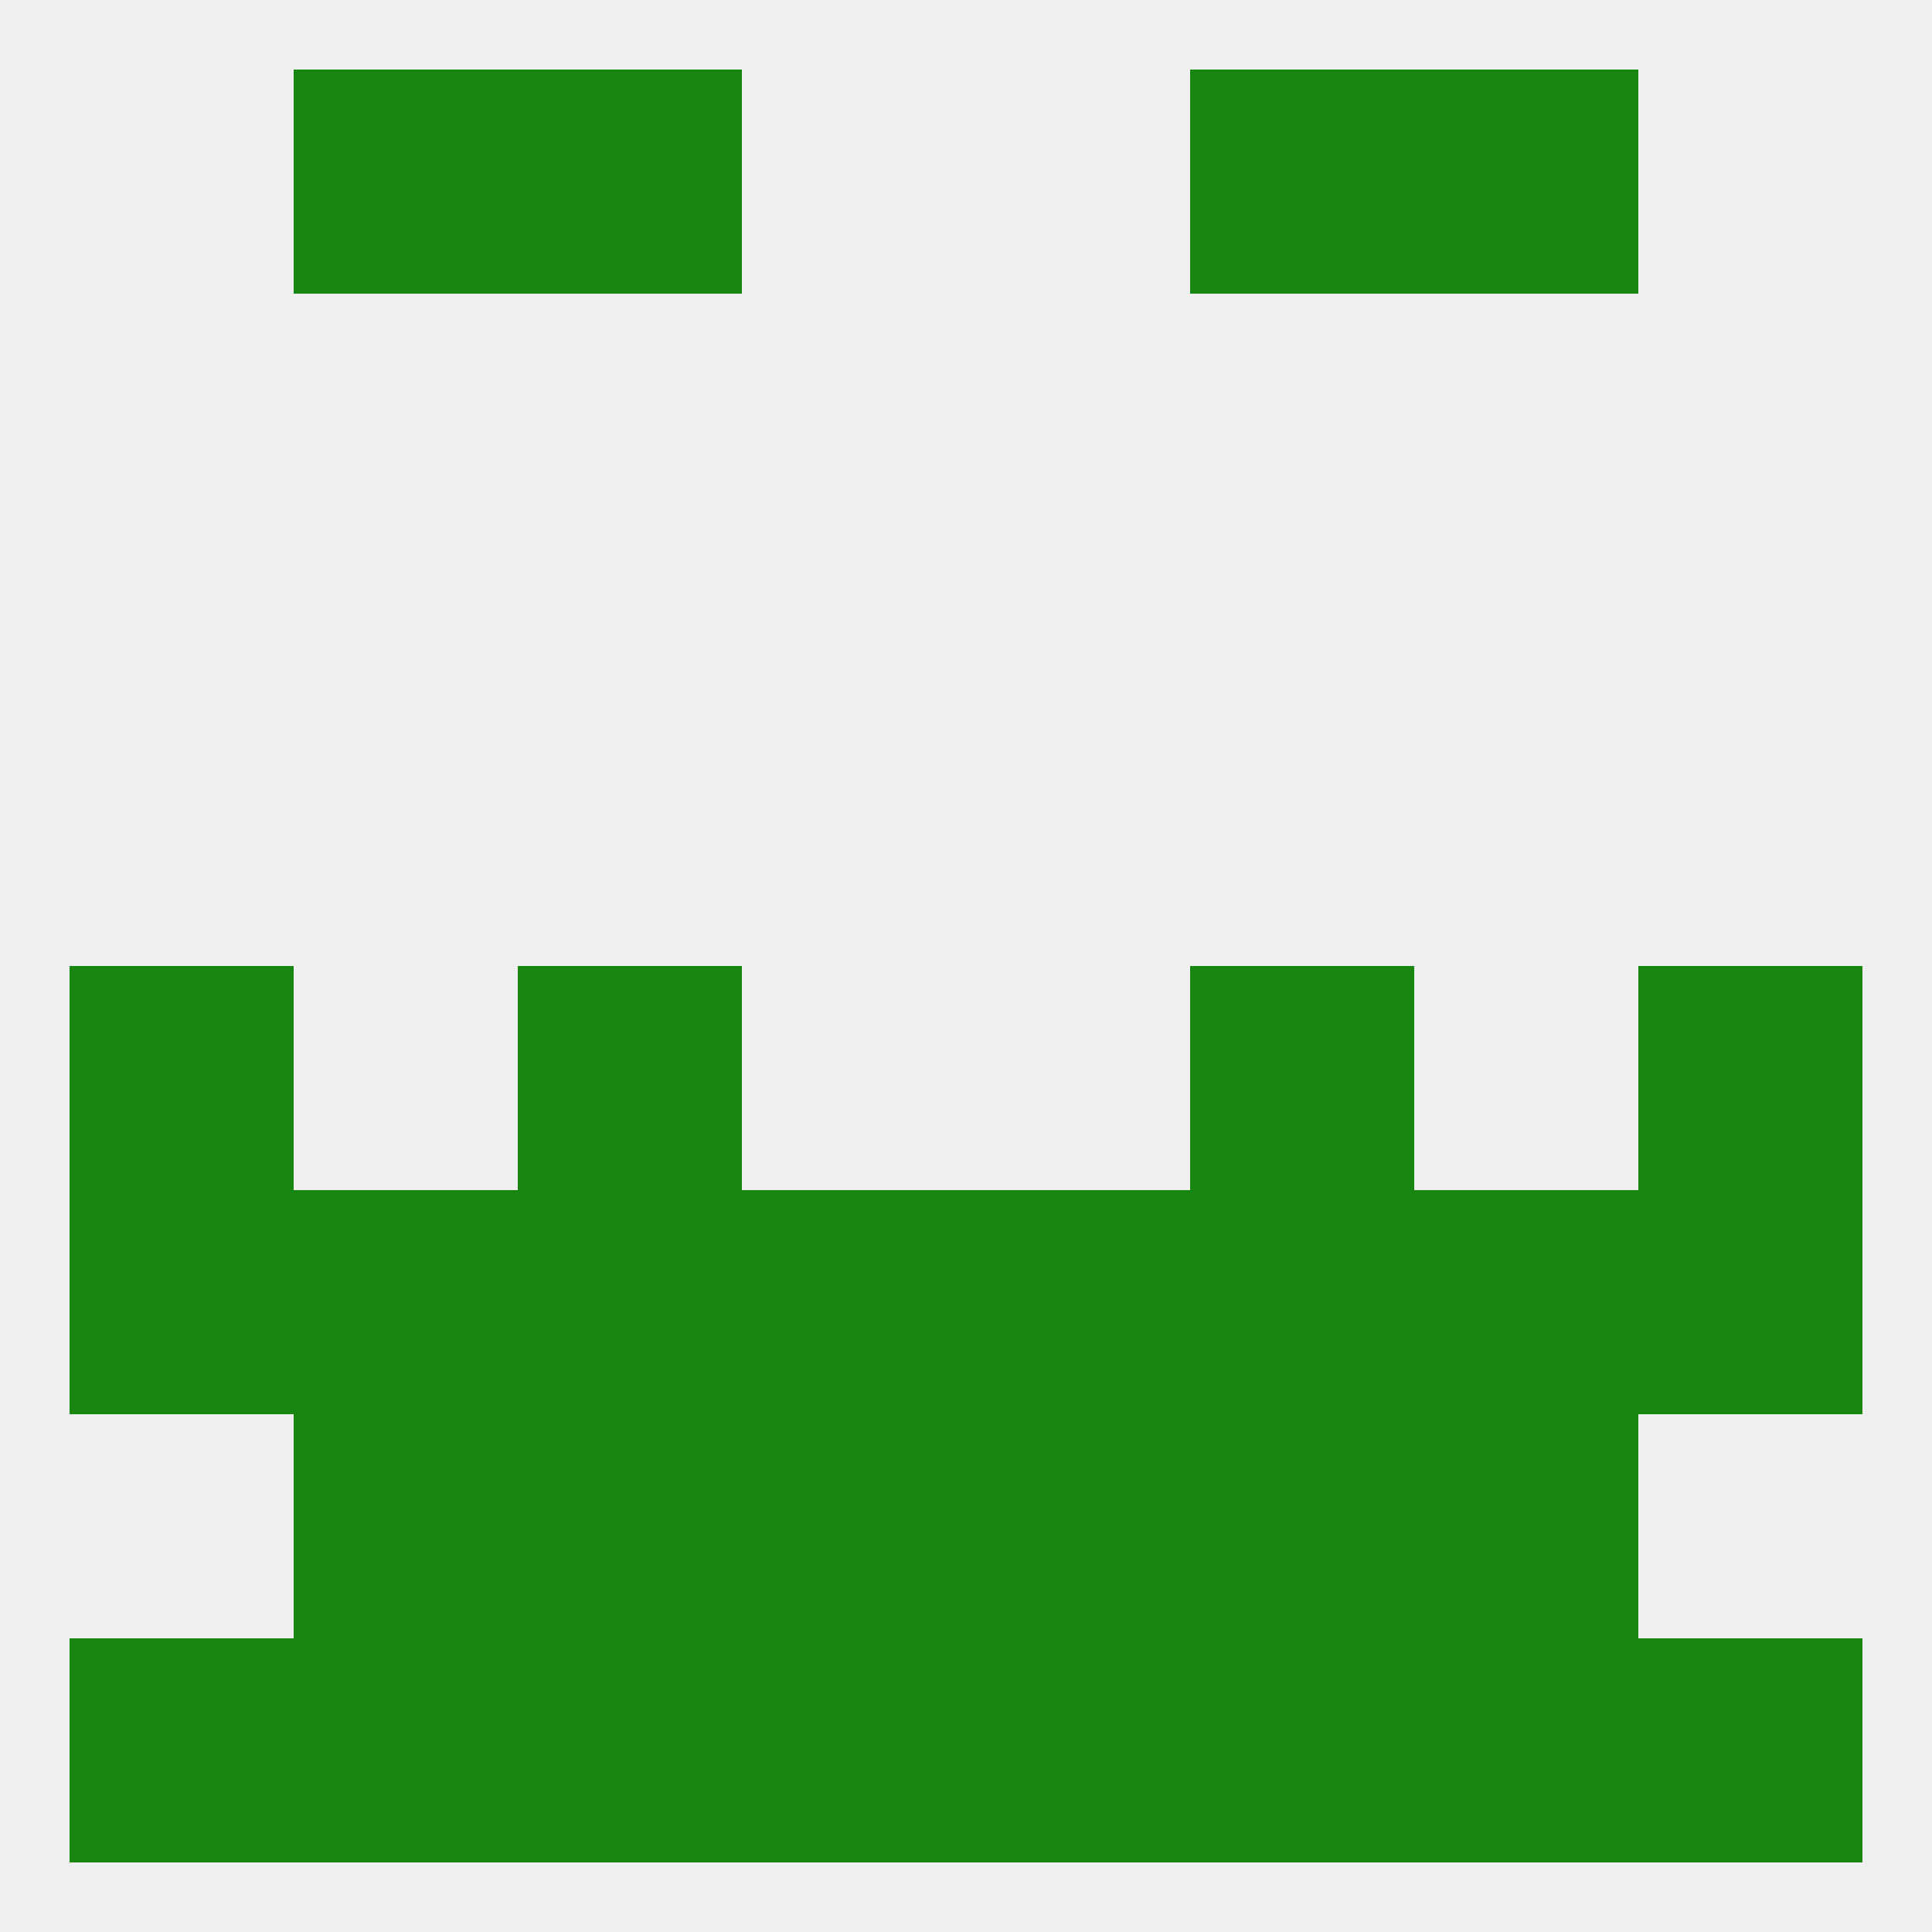 
<!--   <?xml version="1.0"?> -->
<svg version="1.1" baseprofile="full" xmlns="http://www.w3.org/2000/svg" xmlns:xlink="http://www.w3.org/1999/xlink" xmlns:ev="http://www.w3.org/2001/xml-events" width="250" height="250" viewBox="0 0 250 250" >
	<rect width="100%" height="100%" fill="rgba(240,240,240,255)"/>

	<rect x="9" y="154" width="29" height="29" fill="rgba(26,134,18,255)"/>
	<rect x="212" y="154" width="29" height="29" fill="rgba(26,134,18,255)"/>
	<rect x="67" y="154" width="29" height="29" fill="rgba(26,134,18,255)"/>
	<rect x="154" y="154" width="29" height="29" fill="rgba(26,134,18,255)"/>
	<rect x="96" y="154" width="29" height="29" fill="rgba(26,134,18,255)"/>
	<rect x="125" y="154" width="29" height="29" fill="rgba(26,134,18,255)"/>
	<rect x="38" y="154" width="29" height="29" fill="rgba(26,134,18,255)"/>
	<rect x="183" y="154" width="29" height="29" fill="rgba(26,134,18,255)"/>
	<rect x="67" y="183" width="29" height="29" fill="rgba(26,134,18,255)"/>
	<rect x="154" y="183" width="29" height="29" fill="rgba(26,134,18,255)"/>
	<rect x="96" y="183" width="29" height="29" fill="rgba(26,134,18,255)"/>
	<rect x="125" y="183" width="29" height="29" fill="rgba(26,134,18,255)"/>
	<rect x="38" y="183" width="29" height="29" fill="rgba(26,134,18,255)"/>
	<rect x="183" y="183" width="29" height="29" fill="rgba(26,134,18,255)"/>
	<rect x="38" y="9" width="29" height="29" fill="rgba(26,134,18,255)"/>
	<rect x="183" y="9" width="29" height="29" fill="rgba(26,134,18,255)"/>
	<rect x="67" y="9" width="29" height="29" fill="rgba(26,134,18,255)"/>
	<rect x="154" y="9" width="29" height="29" fill="rgba(26,134,18,255)"/>
	<rect x="183" y="212" width="29" height="29" fill="rgba(26,134,18,255)"/>
	<rect x="67" y="212" width="29" height="29" fill="rgba(26,134,18,255)"/>
	<rect x="154" y="212" width="29" height="29" fill="rgba(26,134,18,255)"/>
	<rect x="9" y="212" width="29" height="29" fill="rgba(26,134,18,255)"/>
	<rect x="212" y="212" width="29" height="29" fill="rgba(26,134,18,255)"/>
	<rect x="96" y="212" width="29" height="29" fill="rgba(26,134,18,255)"/>
	<rect x="125" y="212" width="29" height="29" fill="rgba(26,134,18,255)"/>
	<rect x="38" y="212" width="29" height="29" fill="rgba(26,134,18,255)"/>
	<rect x="9" y="125" width="29" height="29" fill="rgba(26,134,18,255)"/>
	<rect x="212" y="125" width="29" height="29" fill="rgba(26,134,18,255)"/>
	<rect x="67" y="125" width="29" height="29" fill="rgba(26,134,18,255)"/>
	<rect x="154" y="125" width="29" height="29" fill="rgba(26,134,18,255)"/>
</svg>